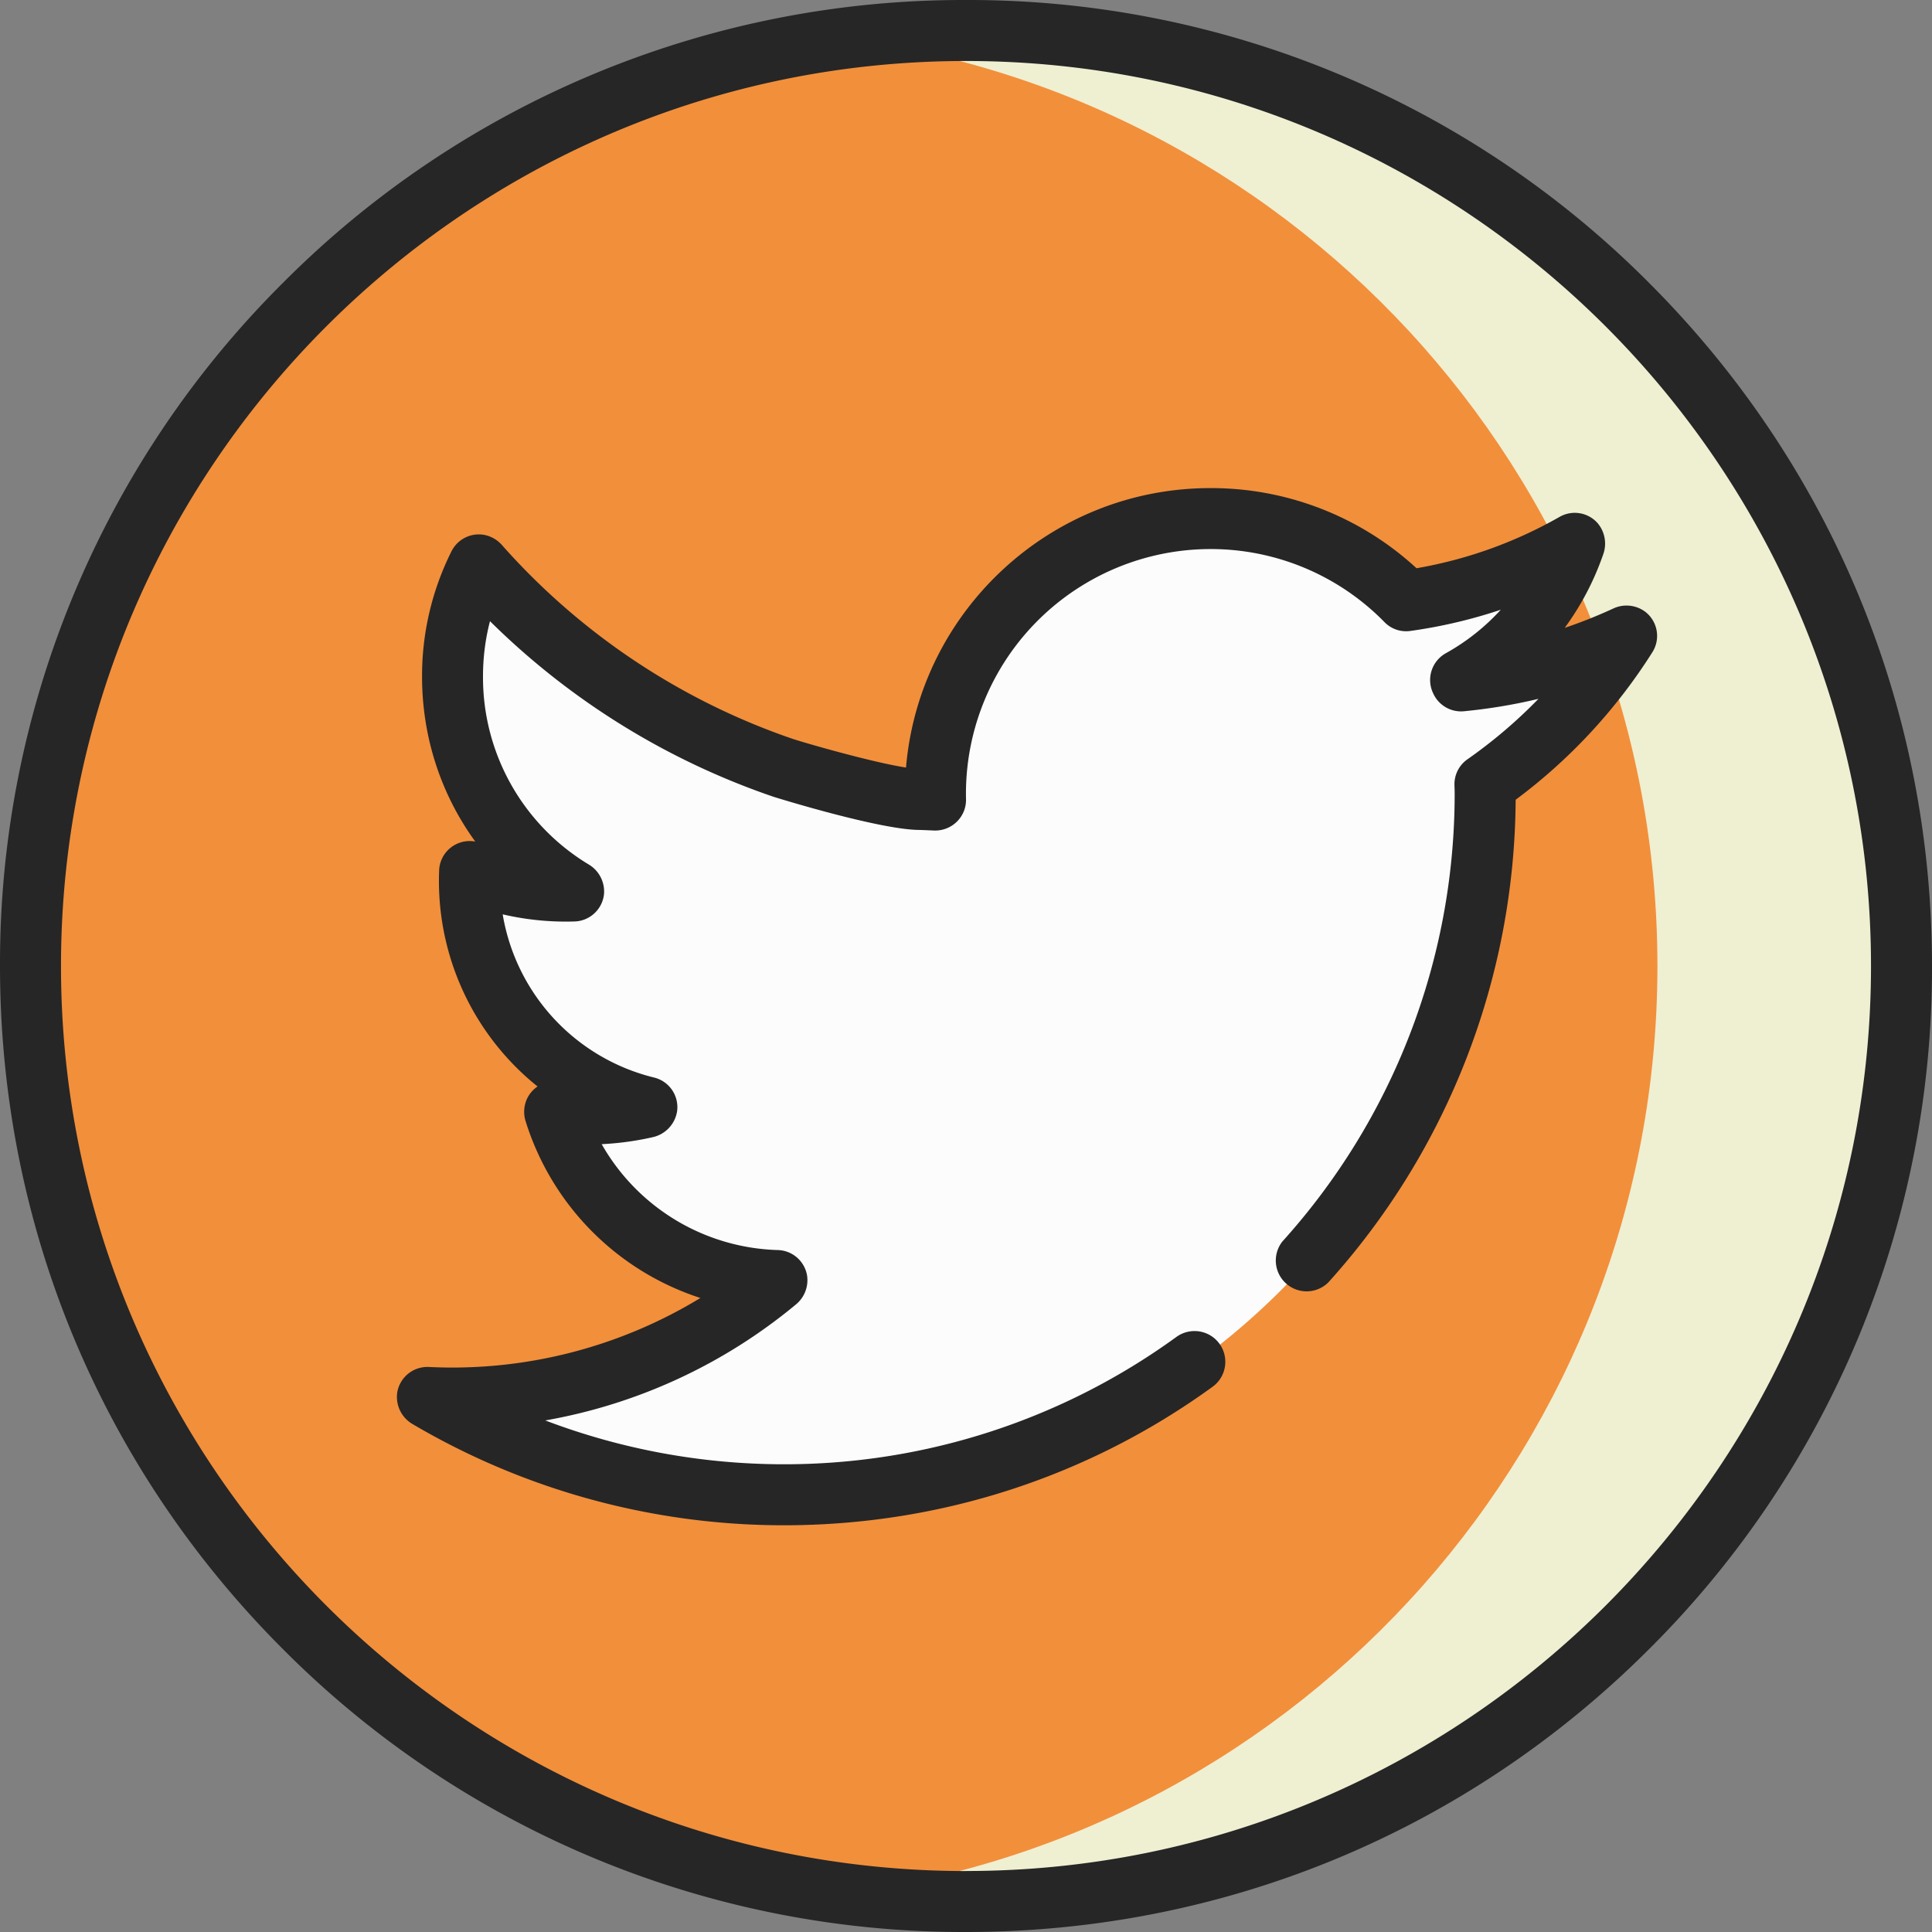 <svg width="42" height="42" fill="none" xmlns="http://www.w3.org/2000/svg"><rect width="100%" height="100%" fill="#808080" stroke="none"/><path d="M21 41.337c11.232 0 20.337-9.105 20.337-20.337S32.232.663 21 .663.663 9.768.663 21 9.768 41.337 21 41.337Z" fill="#F28F3B"/><path d="M21 .663c-.9 0-1.785.059-2.653.172 9.979 1.3 17.684 9.832 17.684 20.165 0 10.332-7.706 18.865-17.684 20.164.868.114 1.754.173 2.653.173 11.232 0 20.337-9.106 20.337-20.337C41.337 9.768 32.232.663 21 .663Z" fill="#EFEFD2"/><path d="M17.043 32.539c-1.868 0-3.699-.336-5.44-.999l-1.727-.656c-.19-.072-.163-.347.036-.382l1.82-.32a10.998 10.998 0 0 0 4.645-1.995.2.2 0 0 0-.092-.358 5.294 5.294 0 0 1-3.82-2.607l-.408-.72a.199.199 0 0 1 .163-.296l.826-.04h.009c.207-.01.257-.293.068-.38a5.106 5.106 0 0 1-2.892-3.793l-.126-.753a.199.199 0 0 1 .242-.226l.743.174c.396.093.805.14 1.216.14h.015a5.447 5.447 0 0 1-2.527-4.62c0-.47.059-.935.175-1.382l.222-.854a.199.199 0 0 1 .332-.091l.628.62a15.567 15.567 0 0 0 5.884 3.647c.58.184 2.34.684 2.95.686H20l.292.012-.001-.096c0-3.32 2.7-6.02 6.02-6.02 1.585 0 3.074.607 4.205 1.712a.2.2 0 0 0 .169.056c.582-.088 1.16-.228 1.717-.414l1.856-.622c.194-.065.348.171.21.322l-1.319 1.447a5.427 5.427 0 0 1-.565.537c-.159.13-.04.388.162.35.18-.034.358-.072.535-.114l1.703-.409c.193-.046.328.189.189.332l-1.219 1.257c-.493.509-1.04.976-1.626 1.388v.029c.002.05.004.099.004.149v.06c-.035 8.398-6.893 15.229-15.29 15.229Z" fill="#FCFCFC"/><path d="M35.85 6.15A20.862 20.862 0 0 0 21 0 20.862 20.862 0 0 0 6.15 6.15 20.863 20.863 0 0 0 0 21c0 5.61 2.184 10.883 6.15 14.85A20.862 20.862 0 0 0 21 42c5.61 0 10.883-2.184 14.85-6.15A20.863 20.863 0 0 0 42 21c0-5.61-2.184-10.883-6.15-14.85ZM21 40.675C10.152 40.674 1.326 31.848 1.326 21S10.152 1.326 21 1.326c10.848 0 19.674 8.826 19.674 19.674 0 10.848-8.826 19.674-19.674 19.674Z" fill="#262626"/><path d="M35.794 13.321a.68.68 0 0 0-.728-.09 10.62 10.62 0 0 1-1.05.418 6.04 6.04 0 0 0 .835-1.594.688.688 0 0 0-.128-.691.663.663 0 0 0-.818-.128 9.548 9.548 0 0 1-3.111 1.117 6.585 6.585 0 0 0-4.483-1.742c-3.47 0-6.328 2.677-6.615 6.075-.717-.111-2.12-.512-2.456-.621a14.888 14.888 0 0 1-6.322-4.209.688.688 0 0 0-.385-.227.664.664 0 0 0-.718.356 6.044 6.044 0 0 0-.64 2.722c0 1.32.413 2.565 1.157 3.588a.664.664 0 0 0-.786.644 5.727 5.727 0 0 0 2.14 4.68.667.667 0 0 0-.222.253.678.678 0 0 0-.036.507 5.877 5.877 0 0 0 3.798 3.838 10.374 10.374 0 0 1-5.903 1.5.664.664 0 0 0-.687.552.682.682 0 0 0 .336.691 15.894 15.894 0 0 0 8.07 2.198c3.393 0 6.625-1.056 9.32-3.012a.67.67 0 0 0 .079-1.015.671.671 0 0 0-.87-.065 14.497 14.497 0 0 1-8.529 2.766 14.6 14.6 0 0 1-5.188-.953A11.694 11.694 0 0 0 17.3 28.36a.682.682 0 0 0 .242-.649.664.664 0 0 0-.632-.536 4.553 4.553 0 0 1-3.83-2.302 6.34 6.34 0 0 0 1.102-.15.686.686 0 0 0 .538-.568.663.663 0 0 0-.5-.73 4.399 4.399 0 0 1-3.292-3.548 6.054 6.054 0 0 0 1.562.155c.325-.01.6-.255.64-.587a.684.684 0 0 0-.335-.654 4.747 4.747 0 0 1-2.295-4.084c0-.41.05-.813.152-1.203a16.209 16.209 0 0 0 6.16 3.816c.02.008 2.304.718 3.17.722.055.001.325.013.326.013a.672.672 0 0 0 .652-.437.673.673 0 0 0 .04-.252 5.32 5.32 0 0 1 5.311-5.43 5.282 5.282 0 0 1 3.786 1.588.655.655 0 0 0 .557.193 10.919 10.919 0 0 0 1.972-.462c-.34.373-.74.692-1.19.943a.666.666 0 0 0-.289.855l.01.021a.663.663 0 0 0 .668.388c.548-.053 1.09-.143 1.62-.27-.47.484-.986.924-1.546 1.316a.66.66 0 0 0-.28.564l.001.041c.002.046.003.091.003.137v.06a14.52 14.52 0 0 1-3.746 9.68.67.67 0 0 0 1 .888 15.794 15.794 0 0 0 4.072-10.492 11.95 11.95 0 0 0 2.972-3.207.663.663 0 0 0-.128-.858Z" fill="#262626"/></svg>